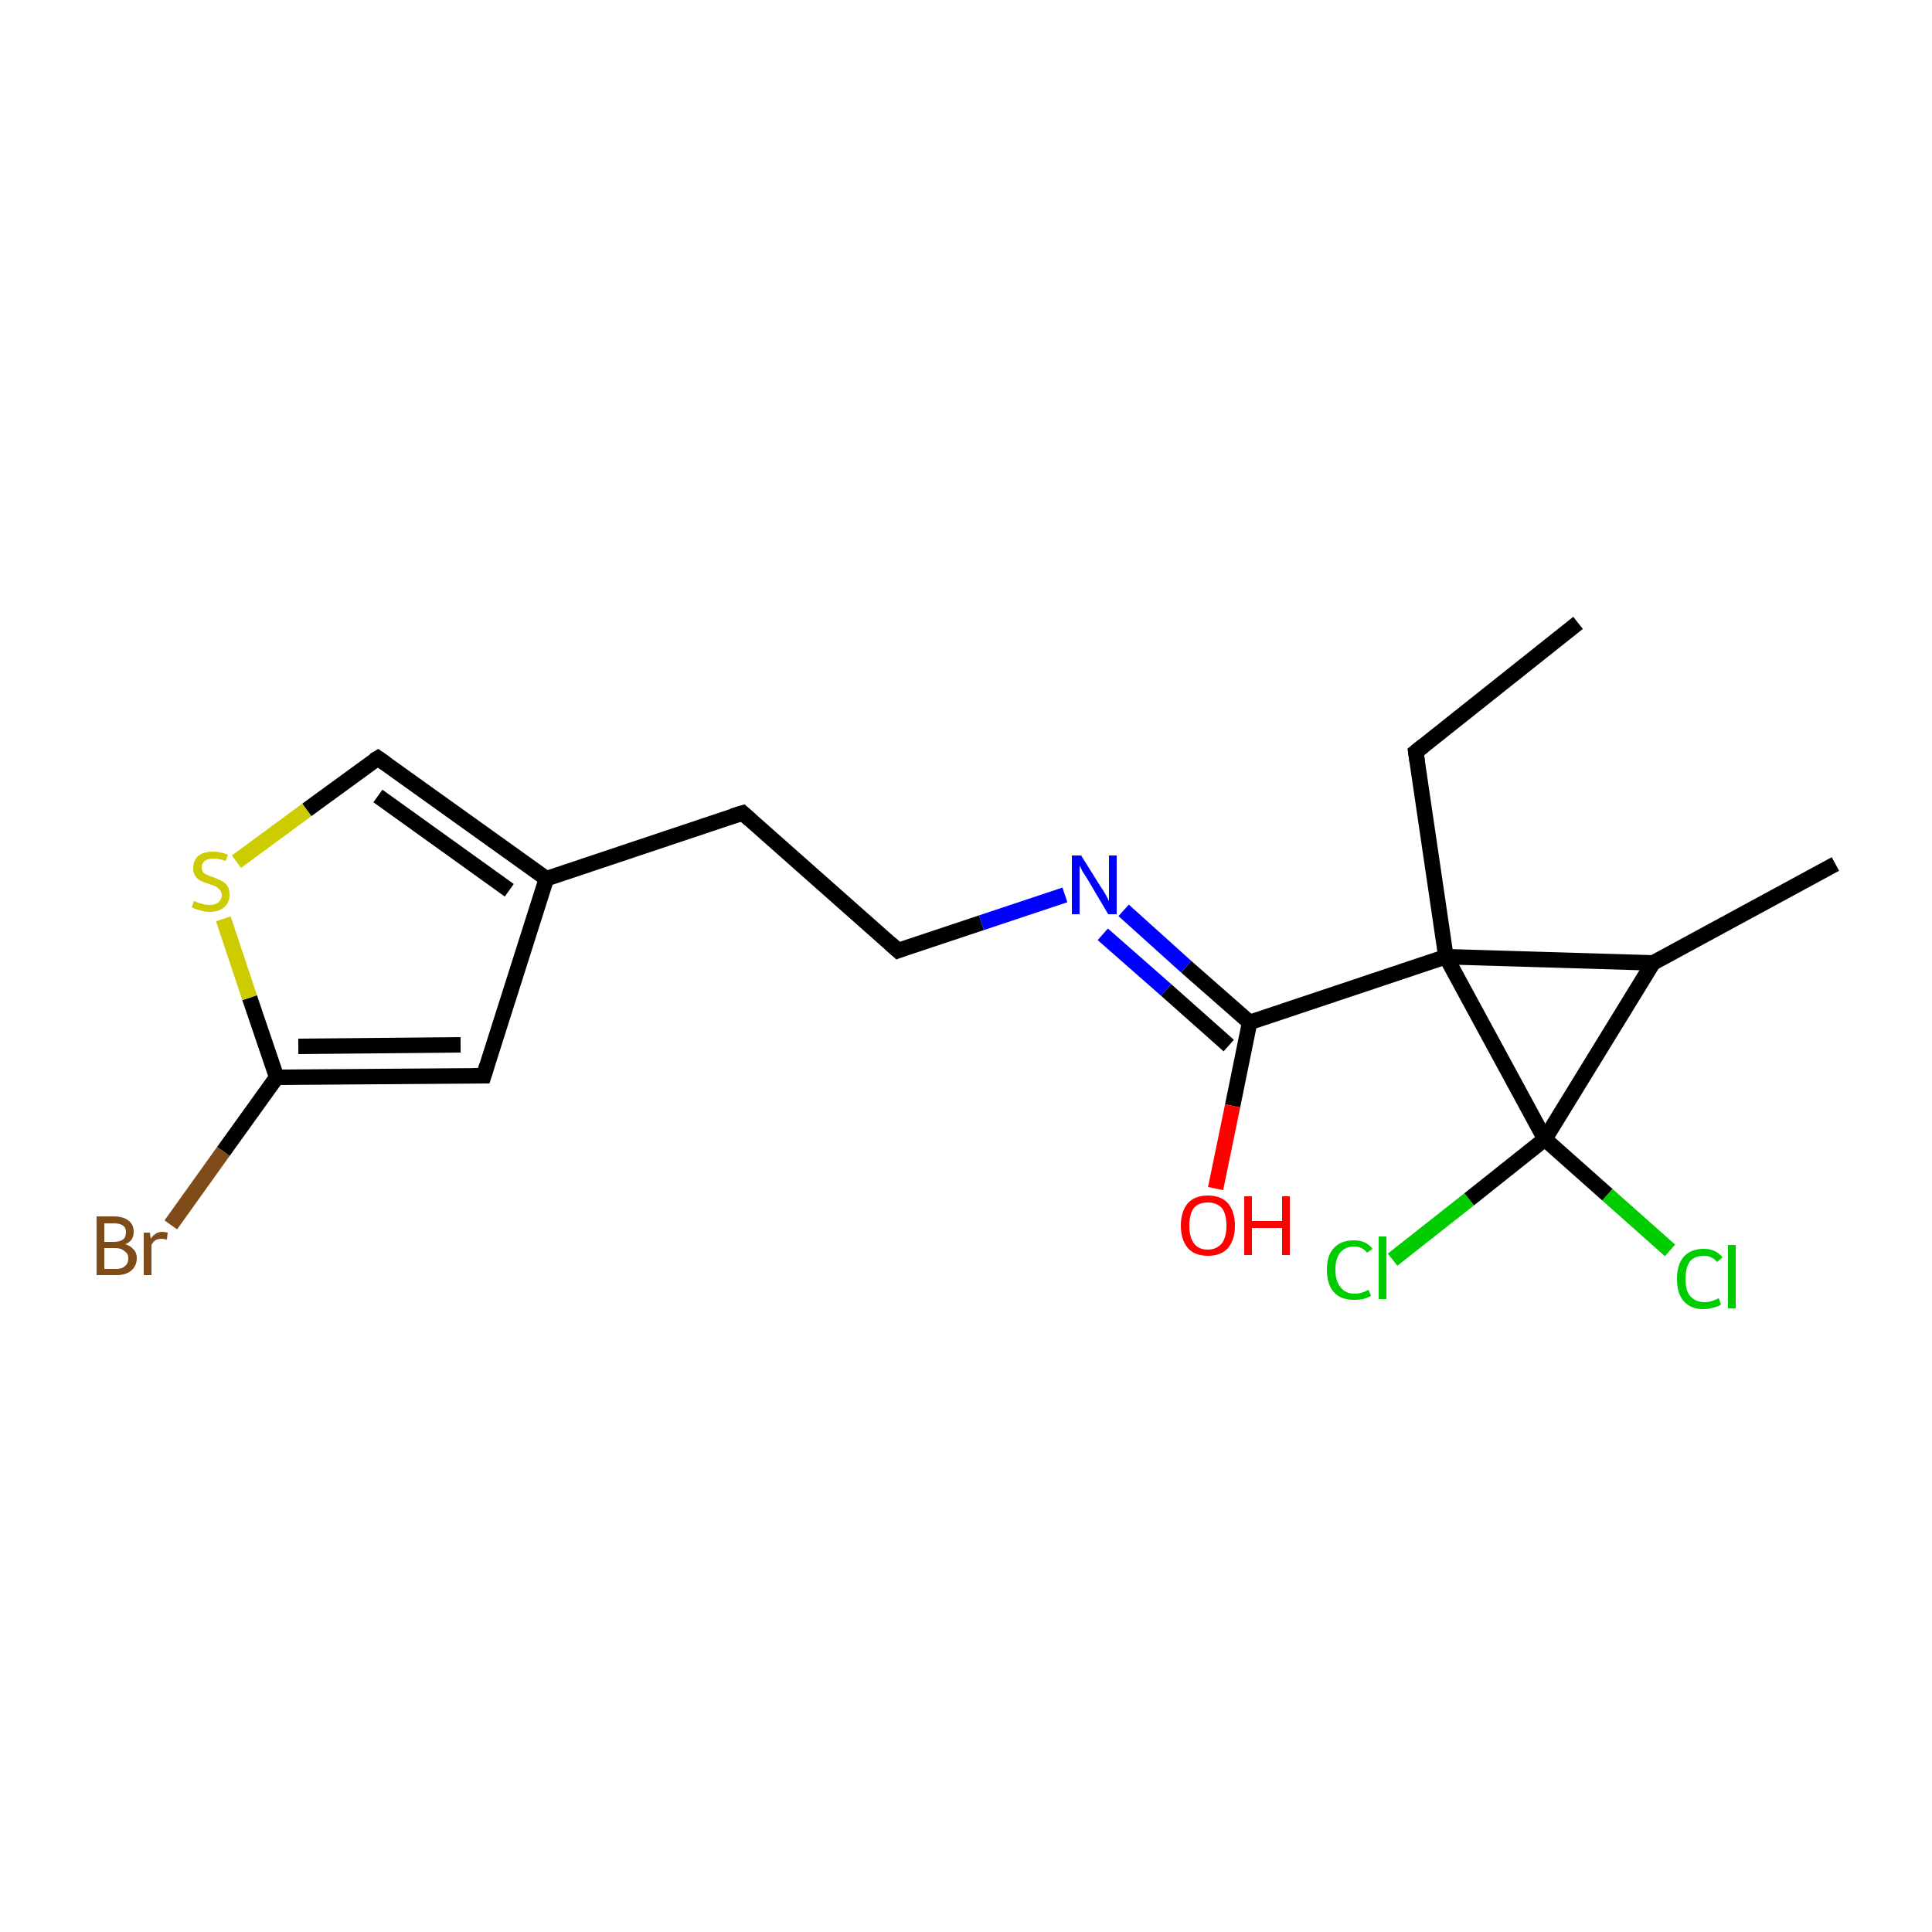 <?xml version='1.0' encoding='iso-8859-1'?>
<svg version='1.1' baseProfile='full'
              xmlns='http://www.w3.org/2000/svg'
                      xmlns:rdkit='http://www.rdkit.org/xml'
                      xmlns:xlink='http://www.w3.org/1999/xlink'
                  xml:space='preserve'
width='250px' height='250px' viewBox='0 0 250 250'>
<!-- END OF HEADER -->
<rect style='opacity:1.0;fill:#FFFFFF;stroke:none' width='250.0' height='250.0' x='0.0' y='0.0'> </rect>
<path class='bond-0 atom-0 atom-2' d='M 204.2,80.6 L 183.2,97.3' style='fill:none;fill-rule:evenodd;stroke:#000000;stroke-width:2.0px;stroke-linecap:butt;stroke-linejoin:miter;stroke-opacity:1' />
<path class='bond-1 atom-1 atom-7' d='M 237.5,111.8 L 213.9,124.6' style='fill:none;fill-rule:evenodd;stroke:#000000;stroke-width:2.0px;stroke-linecap:butt;stroke-linejoin:miter;stroke-opacity:1' />
<path class='bond-2 atom-2 atom-11' d='M 183.2,97.3 L 187.1,123.8' style='fill:none;fill-rule:evenodd;stroke:#000000;stroke-width:2.0px;stroke-linecap:butt;stroke-linejoin:miter;stroke-opacity:1' />
<path class='bond-3 atom-3 atom-4' d='M 96.1,105.2 L 116.2,123.0' style='fill:none;fill-rule:evenodd;stroke:#000000;stroke-width:2.0px;stroke-linecap:butt;stroke-linejoin:miter;stroke-opacity:1' />
<path class='bond-4 atom-3 atom-8' d='M 96.1,105.2 L 70.7,113.7' style='fill:none;fill-rule:evenodd;stroke:#000000;stroke-width:2.0px;stroke-linecap:butt;stroke-linejoin:miter;stroke-opacity:1' />
<path class='bond-5 atom-4 atom-16' d='M 116.2,123.0 L 127.0,119.4' style='fill:none;fill-rule:evenodd;stroke:#000000;stroke-width:2.0px;stroke-linecap:butt;stroke-linejoin:miter;stroke-opacity:1' />
<path class='bond-5 atom-4 atom-16' d='M 127.0,119.4 L 137.8,115.8' style='fill:none;fill-rule:evenodd;stroke:#0000FF;stroke-width:2.0px;stroke-linecap:butt;stroke-linejoin:miter;stroke-opacity:1' />
<path class='bond-6 atom-5 atom-8' d='M 62.6,139.2 L 70.7,113.7' style='fill:none;fill-rule:evenodd;stroke:#000000;stroke-width:2.0px;stroke-linecap:butt;stroke-linejoin:miter;stroke-opacity:1' />
<path class='bond-7 atom-5 atom-9' d='M 62.6,139.2 L 35.8,139.4' style='fill:none;fill-rule:evenodd;stroke:#000000;stroke-width:2.0px;stroke-linecap:butt;stroke-linejoin:miter;stroke-opacity:1' />
<path class='bond-7 atom-5 atom-9' d='M 59.6,135.2 L 38.6,135.4' style='fill:none;fill-rule:evenodd;stroke:#000000;stroke-width:2.0px;stroke-linecap:butt;stroke-linejoin:miter;stroke-opacity:1' />
<path class='bond-8 atom-6 atom-8' d='M 48.9,98.1 L 70.7,113.7' style='fill:none;fill-rule:evenodd;stroke:#000000;stroke-width:2.0px;stroke-linecap:butt;stroke-linejoin:miter;stroke-opacity:1' />
<path class='bond-8 atom-6 atom-8' d='M 48.9,103.0 L 65.9,115.2' style='fill:none;fill-rule:evenodd;stroke:#000000;stroke-width:2.0px;stroke-linecap:butt;stroke-linejoin:miter;stroke-opacity:1' />
<path class='bond-9 atom-6 atom-18' d='M 48.9,98.1 L 39.7,104.8' style='fill:none;fill-rule:evenodd;stroke:#000000;stroke-width:2.0px;stroke-linecap:butt;stroke-linejoin:miter;stroke-opacity:1' />
<path class='bond-9 atom-6 atom-18' d='M 39.7,104.8 L 30.6,111.5' style='fill:none;fill-rule:evenodd;stroke:#CCCC00;stroke-width:2.0px;stroke-linecap:butt;stroke-linejoin:miter;stroke-opacity:1' />
<path class='bond-10 atom-7 atom-11' d='M 213.9,124.6 L 187.1,123.8' style='fill:none;fill-rule:evenodd;stroke:#000000;stroke-width:2.0px;stroke-linecap:butt;stroke-linejoin:miter;stroke-opacity:1' />
<path class='bond-11 atom-7 atom-12' d='M 213.9,124.6 L 199.9,147.4' style='fill:none;fill-rule:evenodd;stroke:#000000;stroke-width:2.0px;stroke-linecap:butt;stroke-linejoin:miter;stroke-opacity:1' />
<path class='bond-12 atom-9 atom-13' d='M 35.8,139.4 L 28.9,149.0' style='fill:none;fill-rule:evenodd;stroke:#000000;stroke-width:2.0px;stroke-linecap:butt;stroke-linejoin:miter;stroke-opacity:1' />
<path class='bond-12 atom-9 atom-13' d='M 28.9,149.0 L 22.1,158.5' style='fill:none;fill-rule:evenodd;stroke:#7F4C19;stroke-width:2.0px;stroke-linecap:butt;stroke-linejoin:miter;stroke-opacity:1' />
<path class='bond-13 atom-9 atom-18' d='M 35.8,139.4 L 32.3,129.1' style='fill:none;fill-rule:evenodd;stroke:#000000;stroke-width:2.0px;stroke-linecap:butt;stroke-linejoin:miter;stroke-opacity:1' />
<path class='bond-13 atom-9 atom-18' d='M 32.3,129.1 L 28.9,118.9' style='fill:none;fill-rule:evenodd;stroke:#CCCC00;stroke-width:2.0px;stroke-linecap:butt;stroke-linejoin:miter;stroke-opacity:1' />
<path class='bond-14 atom-10 atom-11' d='M 161.7,132.3 L 187.1,123.8' style='fill:none;fill-rule:evenodd;stroke:#000000;stroke-width:2.0px;stroke-linecap:butt;stroke-linejoin:miter;stroke-opacity:1' />
<path class='bond-15 atom-10 atom-16' d='M 161.7,132.3 L 153.5,125.1' style='fill:none;fill-rule:evenodd;stroke:#000000;stroke-width:2.0px;stroke-linecap:butt;stroke-linejoin:miter;stroke-opacity:1' />
<path class='bond-15 atom-10 atom-16' d='M 153.5,125.1 L 145.4,117.8' style='fill:none;fill-rule:evenodd;stroke:#0000FF;stroke-width:2.0px;stroke-linecap:butt;stroke-linejoin:miter;stroke-opacity:1' />
<path class='bond-15 atom-10 atom-16' d='M 159.0,135.3 L 150.9,128.1' style='fill:none;fill-rule:evenodd;stroke:#000000;stroke-width:2.0px;stroke-linecap:butt;stroke-linejoin:miter;stroke-opacity:1' />
<path class='bond-15 atom-10 atom-16' d='M 150.9,128.1 L 142.7,120.9' style='fill:none;fill-rule:evenodd;stroke:#0000FF;stroke-width:2.0px;stroke-linecap:butt;stroke-linejoin:miter;stroke-opacity:1' />
<path class='bond-16 atom-10 atom-17' d='M 161.7,132.3 L 159.5,143.1' style='fill:none;fill-rule:evenodd;stroke:#000000;stroke-width:2.0px;stroke-linecap:butt;stroke-linejoin:miter;stroke-opacity:1' />
<path class='bond-16 atom-10 atom-17' d='M 159.5,143.1 L 157.3,153.8' style='fill:none;fill-rule:evenodd;stroke:#FF0000;stroke-width:2.0px;stroke-linecap:butt;stroke-linejoin:miter;stroke-opacity:1' />
<path class='bond-17 atom-11 atom-12' d='M 187.1,123.8 L 199.9,147.4' style='fill:none;fill-rule:evenodd;stroke:#000000;stroke-width:2.0px;stroke-linecap:butt;stroke-linejoin:miter;stroke-opacity:1' />
<path class='bond-18 atom-12 atom-14' d='M 199.9,147.4 L 208.0,154.6' style='fill:none;fill-rule:evenodd;stroke:#000000;stroke-width:2.0px;stroke-linecap:butt;stroke-linejoin:miter;stroke-opacity:1' />
<path class='bond-18 atom-12 atom-14' d='M 208.0,154.6 L 216.1,161.8' style='fill:none;fill-rule:evenodd;stroke:#00CC00;stroke-width:2.0px;stroke-linecap:butt;stroke-linejoin:miter;stroke-opacity:1' />
<path class='bond-19 atom-12 atom-15' d='M 199.9,147.4 L 190.1,155.2' style='fill:none;fill-rule:evenodd;stroke:#000000;stroke-width:2.0px;stroke-linecap:butt;stroke-linejoin:miter;stroke-opacity:1' />
<path class='bond-19 atom-12 atom-15' d='M 190.1,155.2 L 180.2,163.0' style='fill:none;fill-rule:evenodd;stroke:#00CC00;stroke-width:2.0px;stroke-linecap:butt;stroke-linejoin:miter;stroke-opacity:1' />
<path d='M 184.2,96.5 L 183.2,97.3 L 183.4,98.6' style='fill:none;stroke:#000000;stroke-width:2.0px;stroke-linecap:butt;stroke-linejoin:miter;stroke-opacity:1;' />
<path d='M 97.1,106.1 L 96.1,105.2 L 94.8,105.6' style='fill:none;stroke:#000000;stroke-width:2.0px;stroke-linecap:butt;stroke-linejoin:miter;stroke-opacity:1;' />
<path d='M 115.2,122.1 L 116.2,123.0 L 116.7,122.8' style='fill:none;stroke:#000000;stroke-width:2.0px;stroke-linecap:butt;stroke-linejoin:miter;stroke-opacity:1;' />
<path d='M 63.0,137.9 L 62.6,139.2 L 61.2,139.2' style='fill:none;stroke:#000000;stroke-width:2.0px;stroke-linecap:butt;stroke-linejoin:miter;stroke-opacity:1;' />
<path d='M 49.9,98.8 L 48.9,98.1 L 48.4,98.4' style='fill:none;stroke:#000000;stroke-width:2.0px;stroke-linecap:butt;stroke-linejoin:miter;stroke-opacity:1;' />
<path class='atom-13' d='M 16.2 161.0
Q 16.9 161.2, 17.3 161.7
Q 17.7 162.1, 17.7 162.8
Q 17.7 163.8, 17.0 164.4
Q 16.3 165.0, 15.1 165.0
L 12.5 165.0
L 12.5 157.4
L 14.7 157.4
Q 16.0 157.4, 16.7 158.0
Q 17.3 158.5, 17.3 159.4
Q 17.3 160.6, 16.2 161.0
M 13.5 158.3
L 13.5 160.7
L 14.7 160.7
Q 15.5 160.7, 15.9 160.4
Q 16.3 160.1, 16.3 159.4
Q 16.3 158.3, 14.7 158.3
L 13.5 158.3
M 15.1 164.2
Q 15.8 164.2, 16.2 163.8
Q 16.6 163.5, 16.6 162.8
Q 16.6 162.2, 16.1 161.9
Q 15.7 161.5, 14.9 161.5
L 13.5 161.5
L 13.5 164.2
L 15.1 164.2
' fill='#7F4C19'/>
<path class='atom-13' d='M 19.4 159.5
L 19.5 160.3
Q 20.1 159.4, 21.0 159.4
Q 21.3 159.4, 21.7 159.5
L 21.6 160.4
Q 21.1 160.3, 20.9 160.3
Q 20.4 160.3, 20.1 160.5
Q 19.8 160.7, 19.6 161.1
L 19.6 165.0
L 18.6 165.0
L 18.6 159.5
L 19.4 159.5
' fill='#7F4C19'/>
<path class='atom-14' d='M 217.0 165.5
Q 217.0 163.6, 217.9 162.6
Q 218.8 161.6, 220.5 161.6
Q 222.0 161.6, 222.9 162.7
L 222.2 163.3
Q 221.5 162.5, 220.5 162.5
Q 219.3 162.5, 218.7 163.2
Q 218.1 164.0, 218.1 165.5
Q 218.1 167.0, 218.7 167.7
Q 219.4 168.5, 220.6 168.5
Q 221.4 168.5, 222.4 168.0
L 222.7 168.8
Q 222.3 169.1, 221.7 169.2
Q 221.1 169.4, 220.4 169.4
Q 218.8 169.4, 217.9 168.4
Q 217.0 167.4, 217.0 165.5
' fill='#00CC00'/>
<path class='atom-14' d='M 223.6 161.1
L 224.6 161.1
L 224.6 169.3
L 223.6 169.3
L 223.6 161.1
' fill='#00CC00'/>
<path class='atom-15' d='M 171.7 164.3
Q 171.7 162.4, 172.6 161.5
Q 173.5 160.5, 175.2 160.5
Q 176.8 160.5, 177.6 161.6
L 176.9 162.1
Q 176.3 161.3, 175.2 161.3
Q 174.1 161.3, 173.4 162.1
Q 172.8 162.9, 172.8 164.3
Q 172.8 165.8, 173.5 166.6
Q 174.1 167.4, 175.3 167.4
Q 176.2 167.4, 177.1 166.9
L 177.4 167.7
Q 177.0 167.9, 176.4 168.1
Q 175.8 168.2, 175.2 168.2
Q 173.5 168.2, 172.6 167.2
Q 171.7 166.2, 171.7 164.3
' fill='#00CC00'/>
<path class='atom-15' d='M 178.4 160.0
L 179.4 160.0
L 179.4 168.1
L 178.4 168.1
L 178.4 160.0
' fill='#00CC00'/>
<path class='atom-16' d='M 139.9 110.7
L 142.4 114.7
Q 142.7 115.1, 143.1 115.8
Q 143.5 116.6, 143.5 116.6
L 143.5 110.7
L 144.5 110.7
L 144.5 118.3
L 143.4 118.3
L 140.8 113.9
Q 140.5 113.4, 140.1 112.8
Q 139.8 112.2, 139.7 112.0
L 139.7 118.3
L 138.7 118.3
L 138.7 110.7
L 139.9 110.7
' fill='#0000FF'/>
<path class='atom-17' d='M 152.8 158.6
Q 152.8 156.8, 153.7 155.7
Q 154.6 154.7, 156.3 154.7
Q 158.0 154.7, 158.9 155.7
Q 159.8 156.8, 159.8 158.6
Q 159.8 160.4, 158.9 161.5
Q 158.0 162.5, 156.3 162.5
Q 154.6 162.5, 153.7 161.5
Q 152.8 160.4, 152.8 158.6
M 156.3 161.7
Q 157.4 161.7, 158.1 160.9
Q 158.7 160.1, 158.7 158.6
Q 158.7 157.1, 158.1 156.3
Q 157.4 155.6, 156.3 155.6
Q 155.1 155.6, 154.5 156.3
Q 153.9 157.1, 153.9 158.6
Q 153.9 160.1, 154.5 160.9
Q 155.1 161.7, 156.3 161.7
' fill='#FF0000'/>
<path class='atom-17' d='M 161.0 154.8
L 162.0 154.8
L 162.0 158.0
L 165.9 158.0
L 165.9 154.8
L 166.9 154.8
L 166.9 162.4
L 165.9 162.4
L 165.9 158.9
L 162.0 158.9
L 162.0 162.4
L 161.0 162.4
L 161.0 154.8
' fill='#FF0000'/>
<path class='atom-18' d='M 25.1 116.6
Q 25.2 116.6, 25.6 116.8
Q 25.9 116.9, 26.3 117.0
Q 26.7 117.1, 27.1 117.1
Q 27.8 117.1, 28.2 116.8
Q 28.7 116.4, 28.7 115.8
Q 28.7 115.4, 28.4 115.1
Q 28.2 114.9, 27.9 114.7
Q 27.6 114.6, 27.1 114.4
Q 26.4 114.2, 26.0 114.0
Q 25.6 113.8, 25.3 113.4
Q 25.0 113.0, 25.0 112.3
Q 25.0 111.4, 25.6 110.8
Q 26.3 110.2, 27.6 110.2
Q 28.5 110.2, 29.5 110.6
L 29.2 111.4
Q 28.3 111.1, 27.6 111.1
Q 26.9 111.1, 26.5 111.4
Q 26.1 111.7, 26.1 112.2
Q 26.1 112.6, 26.3 112.9
Q 26.5 113.1, 26.8 113.2
Q 27.1 113.4, 27.6 113.5
Q 28.3 113.8, 28.7 114.0
Q 29.1 114.2, 29.4 114.6
Q 29.7 115.0, 29.7 115.8
Q 29.7 116.8, 29.0 117.4
Q 28.3 118.0, 27.1 118.0
Q 26.5 118.0, 25.9 117.8
Q 25.4 117.7, 24.8 117.4
L 25.1 116.6
' fill='#CCCC00'/>
</svg>
